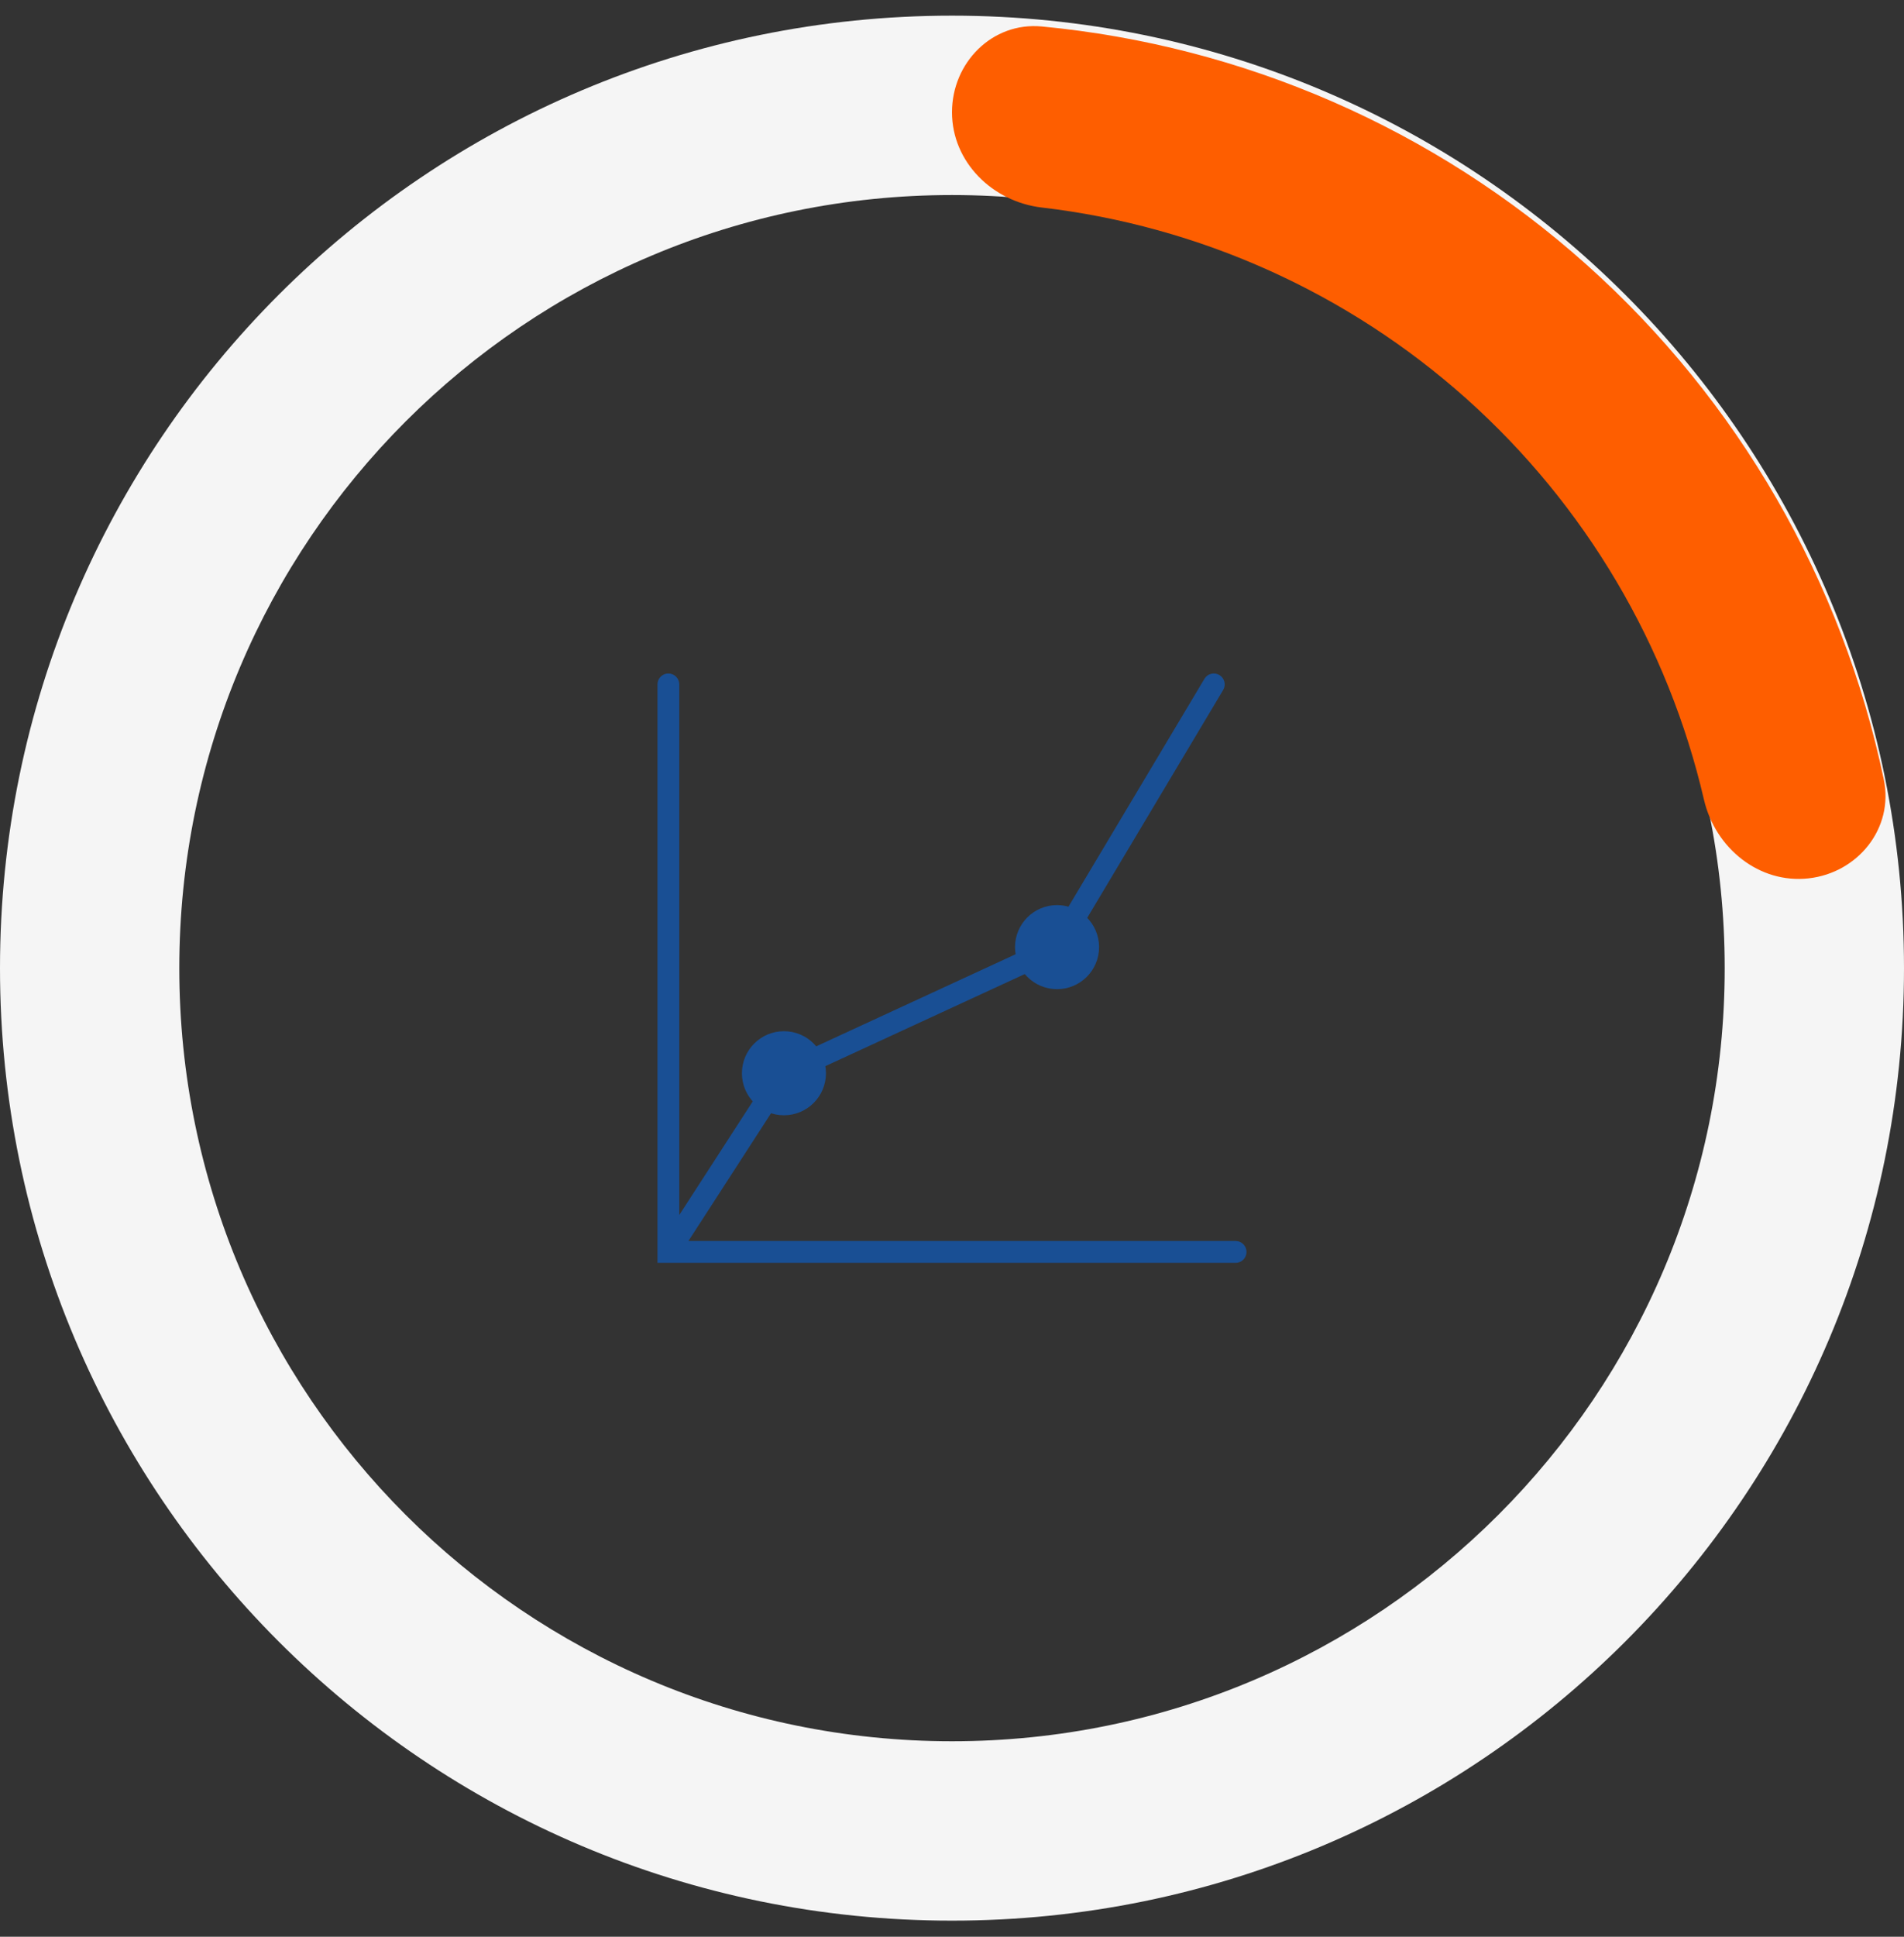 <?xml version="1.0" encoding="UTF-8"?> <svg xmlns="http://www.w3.org/2000/svg" width="60" height="61" viewBox="0 0 60 61" fill="none"><rect x="0" y="0" width="60" height="61" fill="#333333" stroke="none"/><path d="M60 30.493C60 47.062 46.569 60.493 30 60.493C13.431 60.493 0 47.062 0 30.493C0 13.925 13.431 0.493 30 0.493C46.569 0.493 60 13.925 60 30.493ZM5.65 30.493C5.65 43.941 16.552 54.843 30 54.843C43.448 54.843 54.35 43.941 54.35 30.493C54.35 17.045 43.448 6.143 30 6.143C16.552 6.143 5.65 17.045 5.65 30.493Z" fill="#F5F5F5"></path><path d="M30 3.536C30 1.97 31.272 0.686 32.831 0.834C39.181 1.436 45.201 4.05 49.993 8.333C54.785 12.616 58.055 18.307 59.363 24.549C59.684 26.082 58.551 27.49 56.994 27.665C55.438 27.84 54.051 26.714 53.697 25.189C52.567 20.332 49.965 15.915 46.214 12.561C42.462 9.208 37.782 7.116 32.829 6.536C31.274 6.354 30 5.102 30 3.536Z" fill="#FE5E00"></path><path fill-rule="evenodd" clip-rule="evenodd" d="M38.426 21.261C38.589 21.358 38.642 21.569 38.545 21.732L33.714 29.825C33.608 30.003 33.45 30.145 33.261 30.232L25.029 34.032C24.97 34.059 24.919 34.103 24.884 34.157L21.694 39.087H38.938C39.127 39.087 39.281 39.241 39.281 39.431C39.281 39.621 39.127 39.775 38.938 39.775H20.719V21.556C20.719 21.366 20.873 21.212 21.062 21.212C21.252 21.212 21.406 21.366 21.406 21.556V38.267L24.307 33.784C24.413 33.62 24.563 33.49 24.741 33.408L32.973 29.608C33.036 29.579 33.089 29.532 33.124 29.472L37.955 21.38C38.052 21.216 38.263 21.163 38.426 21.261Z" fill="#194F94"></path><path d="M26.028 33.803C26.028 34.535 25.435 35.127 24.704 35.127C23.973 35.127 23.38 34.535 23.38 33.803C23.38 33.072 23.973 32.479 24.704 32.479C25.435 32.479 26.028 33.072 26.028 33.803Z" fill="#194F94"></path><path d="M34.635 29.831C34.635 30.562 34.042 31.155 33.31 31.155C32.579 31.155 31.986 30.562 31.986 29.831C31.986 29.1 32.579 28.507 33.31 28.507C34.042 28.507 34.635 29.1 34.635 29.831Z" fill="#194F94"></path></svg> 